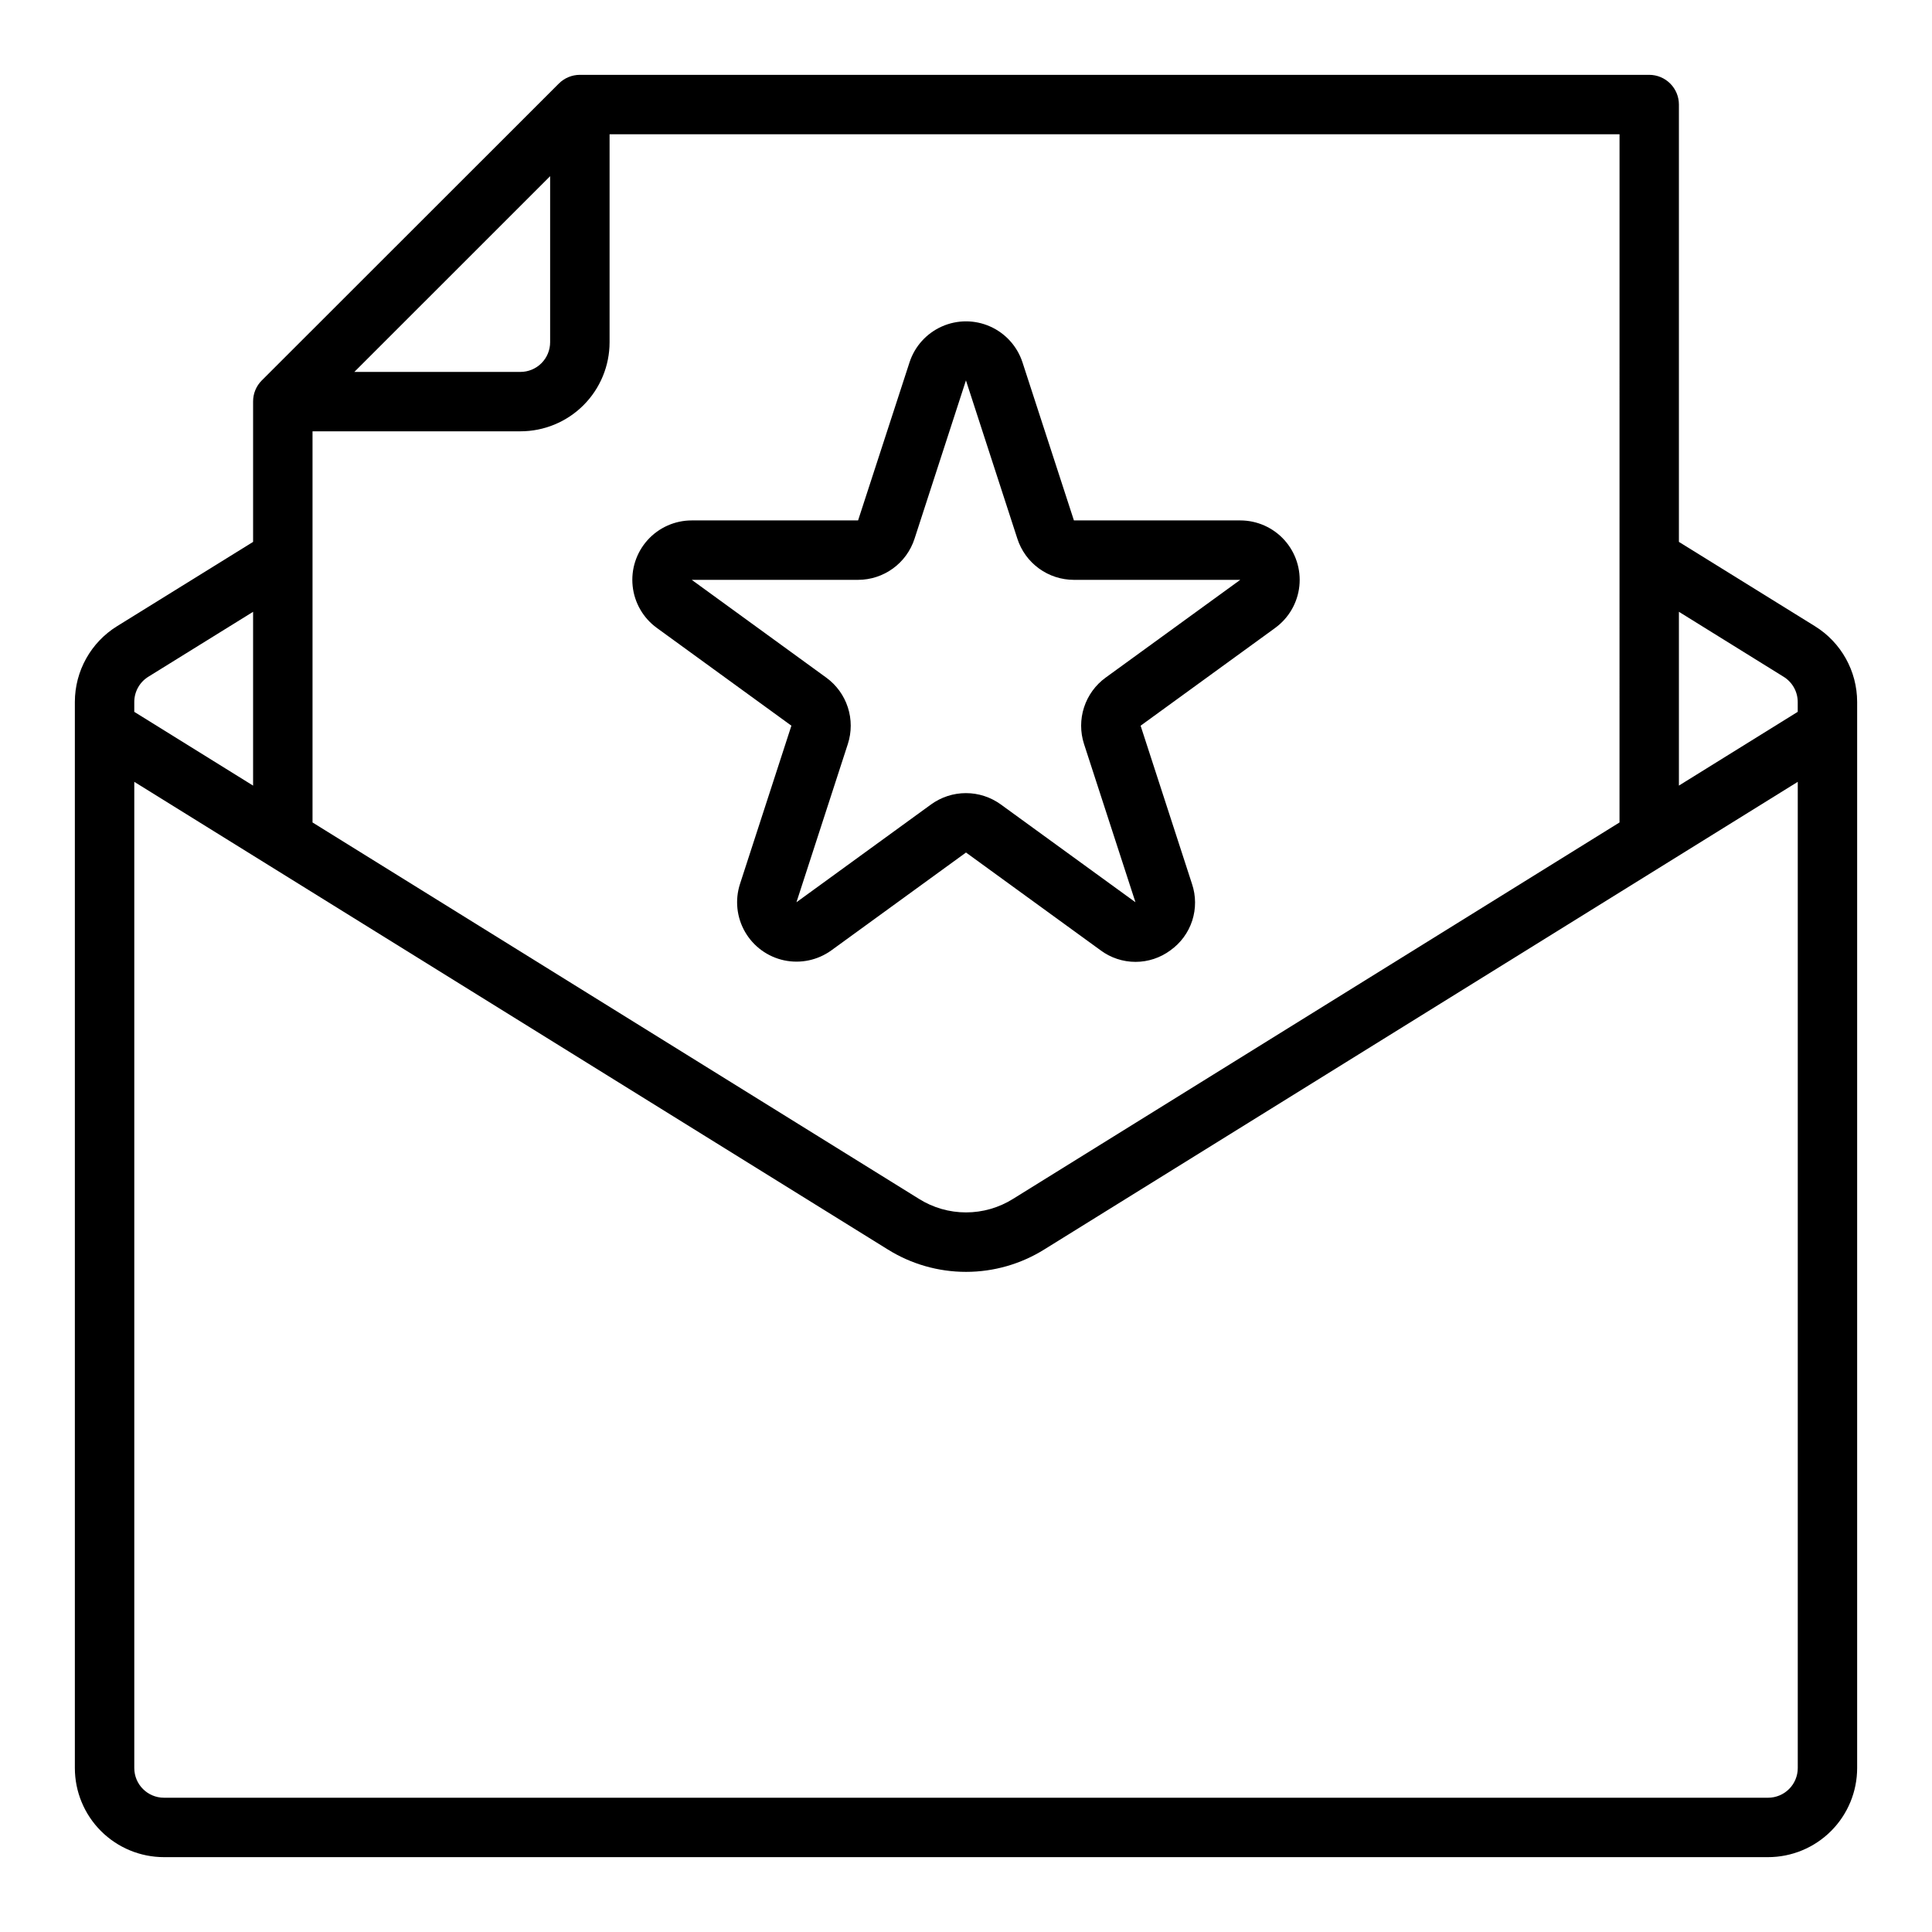<?xml version="1.0" encoding="UTF-8"?>
<!-- Uploaded to: ICON Repo, www.svgrepo.com, Generator: ICON Repo Mixer Tools -->
<svg fill="#000000" width="800px" height="800px" version="1.1" viewBox="144 144 512 512" xmlns="http://www.w3.org/2000/svg">
 <g>
  <path d="m624.96 309.94-36.031-22.332v-115.9c0-2.09-0.828-4.09-2.305-5.566-1.477-1.477-3.477-2.309-5.566-2.309h-283.39c-2.09 0.004-4.09 0.832-5.566 2.309l-78.719 78.672h-0.004c-1.477 1.477-2.305 3.481-2.305 5.566v37.227l-36.062 22.348c-6.941 4.305-11.164 11.891-11.172 20.059v282.53c0 6.262 2.488 12.27 6.918 16.699 4.43 4.43 10.438 6.918 16.699 6.918h425.09c6.262 0 12.27-2.488 16.699-6.918 4.43-4.43 6.918-10.438 6.918-16.699v-282.53c-0.008-8.18-4.246-15.773-11.203-20.074zm-8.328 13.383c2.34 1.422 3.773 3.953 3.785 6.691v2.629l-31.488 19.547v-46.059zm-43.445 38.637-160.73 99.762c-3.734 2.34-8.051 3.578-12.453 3.578-4.406 0-8.723-1.238-12.453-3.578l-160.73-99.762v-103.66h55.105c6.262 0 12.27-2.488 16.699-6.914 4.43-4.43 6.918-10.438 6.918-16.699v-55.105h267.65zm-335.28-119.4 51.883-51.871v44c0 2.086-0.828 4.09-2.305 5.566-1.477 1.477-3.477 2.305-5.566 2.305zm-54.57 80.766 27.734-17.191v46.059l-31.488-19.547v-2.629c0.008-2.731 1.426-5.262 3.754-6.691zm429.21 297.09h-425.09c-4.348 0-7.871-3.523-7.871-7.871v-261.35l199.66 123.91c6.227 3.891 13.418 5.953 20.762 5.953 7.34 0 14.531-2.062 20.758-5.953l199.66-123.91v261.35c0 2.09-0.828 4.09-2.305 5.566s-3.477 2.305-5.566 2.305z"/>
  <path d="m318.06 310.4 35.668 25.914-13.617 41.926v0.004c-1.379 4.242-0.891 8.867 1.34 12.73 2.231 3.863 5.996 6.598 10.355 7.527 4.363 0.926 8.914-0.039 12.527-2.656l35.668-25.918 35.668 25.914v0.004c2.676 1.984 5.918 3.059 9.254 3.059 3.332 0 6.578-1.074 9.25-3.059 2.719-1.934 4.742-4.688 5.773-7.856 1.027-3.172 1.008-6.59-0.055-9.746l-13.617-41.926 35.668-25.914-0.004-0.004c3.609-2.621 5.938-6.652 6.406-11.094 0.465-4.438-0.977-8.863-3.961-12.18-2.988-3.316-7.238-5.207-11.703-5.207h-44.082l-13.641-41.926c-1.391-4.227-4.504-7.668-8.57-9.473-4.066-1.809-8.707-1.809-12.777 0-4.066 1.805-7.18 5.246-8.566 9.473l-13.645 41.926h-44.082c-4.461 0-8.715 1.891-11.703 5.207-2.984 3.316-4.426 7.742-3.957 12.18 0.465 4.441 2.793 8.473 6.402 11.094zm53.34-12.734c3.324-0.004 6.559-1.059 9.246-3.016 2.688-1.953 4.684-4.707 5.711-7.867l13.645-42.02v0.094l13.617 41.926c1.027 3.164 3.031 5.922 5.723 7.875 2.691 1.957 5.934 3.008 9.258 3.008h44.082l-35.684 25.914c-2.688 1.953-4.688 4.711-5.715 7.871-1.027 3.164-1.027 6.566 0 9.73l13.625 41.926-35.676-25.914c-2.688-1.953-5.926-3.008-9.25-3.008-3.328 0-6.566 1.055-9.254 3.008l-35.66 25.914 13.617-41.934c1.027-3.16 1.027-6.566 0-9.727-1.027-3.16-3.027-5.914-5.715-7.867l-35.652-25.914z"/>
 </g>
</svg>